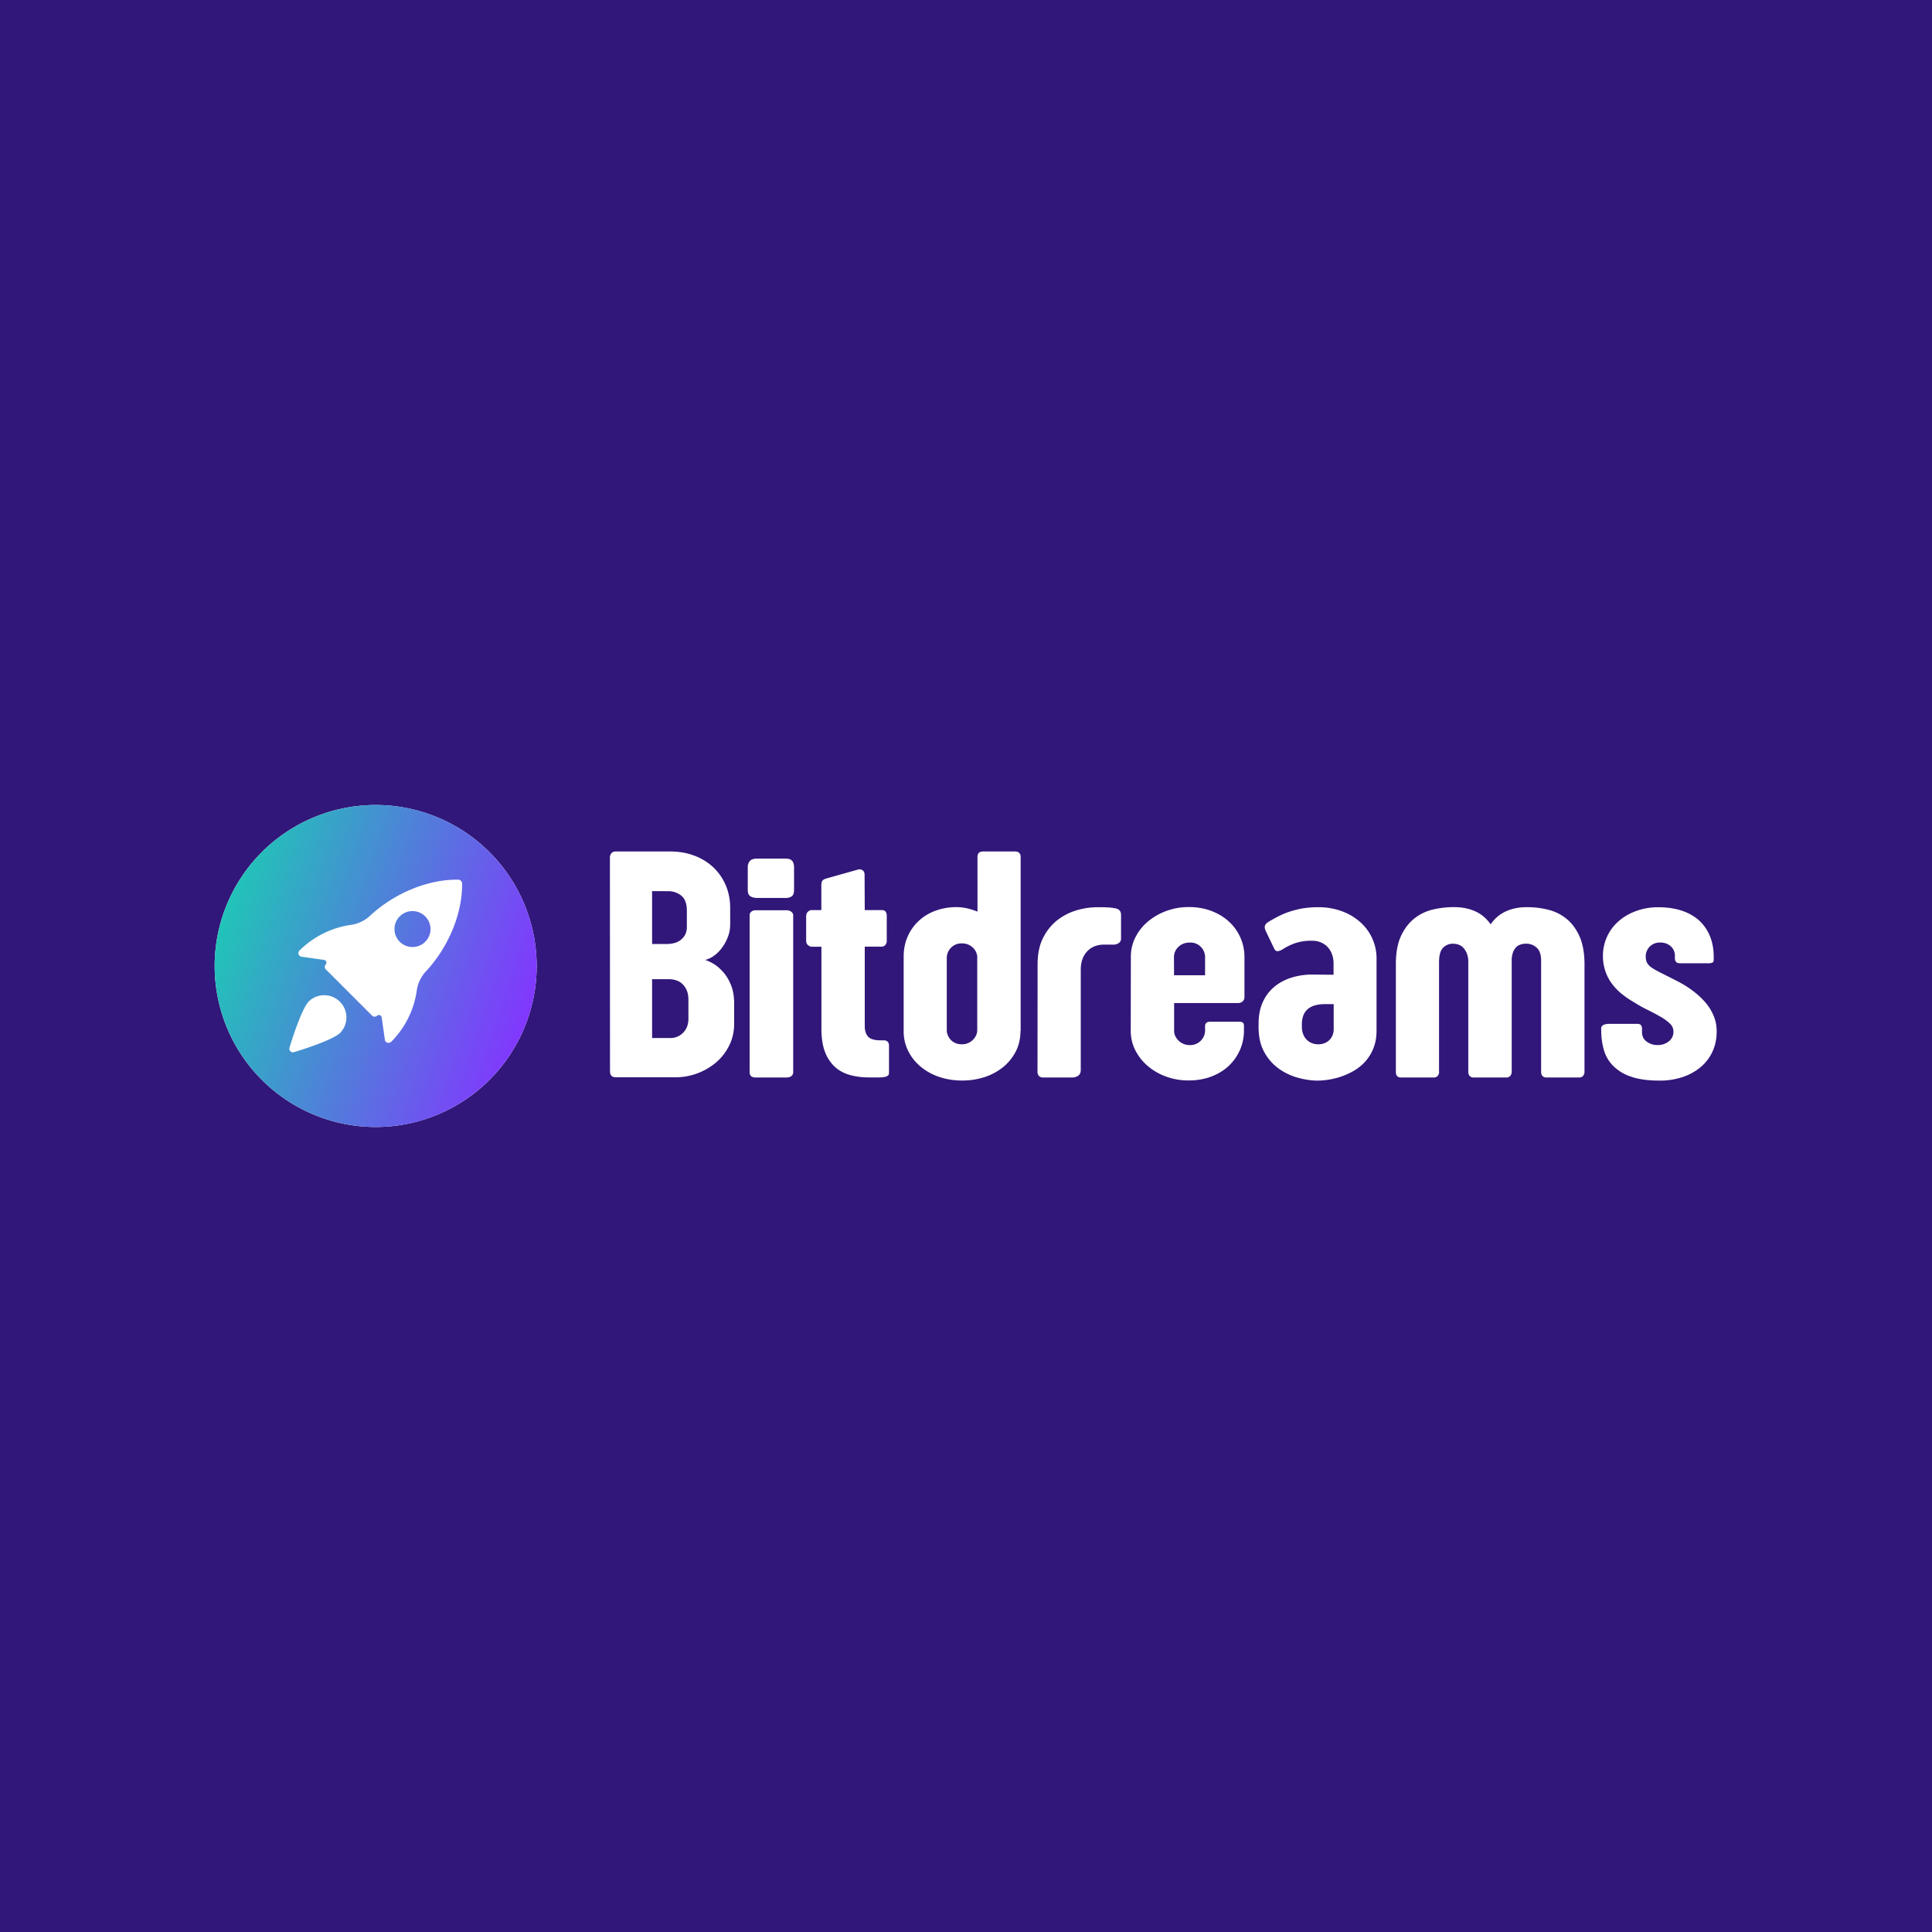 <svg xmlns="http://www.w3.org/2000/svg" width="72" height="72" fill="none" viewBox="0 0 72 72">
  <path fill="#FCF6D5" d="M0 0h72v72H0z"/>
  <path fill="#311779" d="M0 0h72v72H0z"/>
  <path fill="#fff" d="M22.73 31.97a.26.26 0 0 1 .055-.174c.035-.042.09-.064.163-.064h2.023c.33 0 .635.053.91.158a2.1 2.1 0 0 1 .71.44c.198.19.351.414.459.669.107.258.162.538.162.843v.601c0 .17-.029.333-.09.483a1.564 1.564 0 0 1-.226.407 1.29 1.29 0 0 1-.301.294.884.884 0 0 1-.32.147c.09.025.195.072.32.147.121.072.24.175.356.305.116.13.212.29.29.482.078.191.119.422.119.685v.754c0 .297-.06.566-.183.812a1.982 1.982 0 0 1-.487.632 2.354 2.354 0 0 1-1.519.557h-2.22c-.145 0-.218-.077-.218-.23l-.003-7.948Zm1.572 4.52v2.195h.66a.663.663 0 0 0 .65-.447.75.75 0 0 0 .043-.246v-.74c0-.13-.02-.242-.06-.339a.715.715 0 0 0-.16-.238.577.577 0 0 0-.232-.139.837.837 0 0 0-.272-.044h-.63v-.003Zm0-3.28v1.97h.56c.066 0 .144-.008.231-.027a.64.64 0 0 0 .43-.3.613.613 0 0 0 .074-.321v-.596c0-.255-.066-.44-.203-.555a.776.776 0 0 0-.515-.169l-.577-.003Zm3.635.9c0-.055.02-.102.063-.135a.244.244 0 0 1 .154-.053h1.166a.28.28 0 0 1 .168.056c.049.036.072.08.072.133v5.841a.185.185 0 0 1-.067.15.28.28 0 0 1-.173.052h-1.166c-.145 0-.217-.066-.217-.2v-5.843Zm-.07-1.793a.34.34 0 0 1 .078-.23c.053-.06.148-.091.285-.091h1.032c.121 0 .208.027.258.085.049.056.072.14.072.244v.84c0 .117-.029.197-.087.239a.412.412 0 0 1-.243.06h-1.027c-.11 0-.2-.018-.266-.06-.067-.042-.102-.117-.102-.23v-.857Zm4.36 1.6h.643c.12 0 .177.075.177.224v.913c0 .069-.017.124-.055.163a.177.177 0 0 1-.142.061h-.623v2.964c0 .169.043.302.127.393.084.092.244.136.479.136h.107a.19.19 0 0 1 .107.025.19.19 0 0 1 .058.058c.012.022.02.047.023.072a.6.6 0 0 1 .003.07v.962c0 .019-.003.041-.006.066-.002.025-.017.044-.04.064a.254.254 0 0 1-.105.044.874.874 0 0 1-.197.02h-.403c-.246 0-.475-.028-.69-.086a1.388 1.388 0 0 1-.559-.291 1.45 1.45 0 0 1-.38-.558c-.093-.233-.139-.53-.139-.884v-3.052h-.377c-.034 0-.075-.02-.122-.058a.205.205 0 0 1-.07-.167v-.9c0-.081.024-.142.068-.18.043-.04.087-.06.124-.06h.374v-.93c0-.07.012-.123.035-.159.023-.036.073-.063.142-.086l1.189-.335c.072-.017.13-.005.176.03.047.036.07.092.07.164l.006 1.317Zm5.803 4.502c0 .274-.054.526-.167.75a1.839 1.839 0 0 1-.464.586 2.146 2.146 0 0 1-.693.38 2.653 2.653 0 0 1-.85.133c-.3 0-.585-.045-.849-.133a2.146 2.146 0 0 1-.692-.38 1.79 1.79 0 0 1-.467-.585 1.618 1.618 0 0 1-.171-.751v-2.77c0-.272.049-.521.15-.748a1.72 1.72 0 0 1 .415-.585c.177-.164.383-.289.623-.377a2.25 2.25 0 0 1 .786-.133c.24 0 .501.055.777.169V31.94c0-.139.07-.208.209-.208h1.182c.145 0 .218.07.218.208v6.479h-.006Zm-1.608-2.745a.576.576 0 0 0-.046-.191.495.495 0 0 0-.12-.167.623.623 0 0 0-.176-.116.6.6 0 0 0-.23-.042.535.535 0 0 0-.414.167.542.542 0 0 0-.153.374v2.678c0 .07.011.136.037.2a.62.62 0 0 0 .11.174.57.57 0 0 0 .177.122c.07.03.151.045.238.045a.574.574 0 0 0 .534-.341.483.483 0 0 0 .04-.2v-2.703h.003Zm2.246.264c0-.386.067-.713.203-.982a1.95 1.95 0 0 1 .527-.66c.218-.169.458-.293.722-.371a2.76 2.76 0 0 1 .78-.116c.145 0 .273.002.386.008.113.005.214.02.307.039.122.033.185.11.185.238v.876a.2.2 0 0 1-.092.18.35.35 0 0 1-.206.053h-.325c-.267 0-.481.083-.64.252-.16.17-.238.4-.238.69v3.724c0 .105-.032.18-.099.221a.357.357 0 0 1-.188.064h-1.134a.184.184 0 0 1-.136-.055.22.22 0 0 1-.055-.158l.003-4.003Zm3.476-.288c0-.256.056-.497.169-.719a1.87 1.87 0 0 1 .463-.585 2.3 2.3 0 0 1 .687-.396 2.4 2.4 0 0 1 .844-.147c.304 0 .586.05.84.147.256.097.473.23.653.396a1.78 1.78 0 0 1 .577 1.303v1.508c0 .07-.024.125-.07.164a.257.257 0 0 1-.177.06h-2.374v1.035c0 .07.015.136.044.197a.606.606 0 0 0 .307.291c.072.03.154.044.24.044a.554.554 0 0 0 .525-.35.53.53 0 0 0 .038-.199v-.177c0-.036.015-.07.044-.1.028-.03.075-.044.133-.044h1.107c.052 0 .09.01.122.033.029.022.043.064.043.125v.177a1.798 1.798 0 0 1-.57 1.311c-.18.17-.398.3-.65.397-.252.094-.53.144-.838.144a2.4 2.4 0 0 1-.843-.144 2.184 2.184 0 0 1-.687-.397 1.893 1.893 0 0 1-.464-.59 1.582 1.582 0 0 1-.168-.721l.005-2.764Zm1.61.695h1.156v-.676a.538.538 0 0 0-.154-.378.533.533 0 0 0-.414-.163.58.58 0 0 0-.43.163.521.521 0 0 0-.162.372l.004.682Zm3.417-1.649a.767.767 0 0 1-.032-.089.194.194 0 0 1-.003-.091.2.2 0 0 1 .047-.09.589.589 0 0 1 .121-.09c.116-.07.235-.136.36-.197a2.7 2.7 0 0 1 .405-.167 3.5 3.5 0 0 1 .485-.12 3.56 3.56 0 0 1 .6-.043c.264 0 .521.041.78.124.258.084.486.208.687.372a1.803 1.803 0 0 1 .679 1.444v2.653c0 .252-.039.471-.117.663a1.614 1.614 0 0 1-.302.493 1.756 1.756 0 0 1-.423.344 2.63 2.63 0 0 1-.478.219 2.846 2.846 0 0 1-.87.15c-.25 0-.504-.04-.765-.114a2.225 2.225 0 0 1-.713-.35 1.827 1.827 0 0 1-.525-.615c-.136-.252-.203-.554-.203-.906v-.133c0-.322.055-.596.168-.832a1.58 1.58 0 0 1 .45-.571c.185-.147.403-.258.652-.33a2.57 2.57 0 0 1 .774-.1l.75.006v-.433a.996.996 0 0 0-.043-.285.825.825 0 0 0-.139-.27.729.729 0 0 0-.25-.199.795.795 0 0 0-.367-.08 1.86 1.86 0 0 0-.658.1 2.142 2.142 0 0 0-.444.221.457.457 0 0 1-.171.067c-.055.008-.098-.02-.133-.08l-.322-.671ZM49.7 37.42h-.302c-.174 0-.318.02-.432.06a.661.661 0 0 0-.27.164.6.6 0 0 0-.139.242.93.93 0 0 0-.04.282v.092c0 .116.02.219.058.302a.565.565 0 0 0 .342.322.664.664 0 0 0 .417.002.534.534 0 0 0 .316-.28.588.588 0 0 0 .053-.258v-.928H49.7Zm3.932 2.526a.224.224 0 0 1-.052.147.172.172 0 0 1-.14.061h-1.234c-.122 0-.186-.07-.186-.208v-4.114c.012-.41.084-.746.218-1.006.13-.26.298-.469.502-.621.202-.153.428-.258.678-.313a3.37 3.37 0 0 1 .733-.086h.043c.285 0 .543.05.775.152.231.103.426.264.582.488.154-.219.342-.38.568-.482.226-.103.482-.156.76-.156h.052c.25 0 .502.03.754.092.252.06.478.169.68.33.204.158.366.377.494.654.127.277.191.632.191 1.062v.097l-1.614-.056v-.194c.01-.105.072-.158.176-.158.203 0 .41.009.618.023.209.013.417.024.629.033.127.008.191.072.191.188v4.062c0 .06-.017.11-.052.152a.17.17 0 0 1-.14.061h-1.234a.18.18 0 0 1-.14-.055c-.034-.036-.051-.09-.051-.158v-4.15c-.003-.222-.058-.38-.163-.472a.574.574 0 0 0-.348-.15h-.084a.65.65 0 0 0-.194.04.367.367 0 0 0-.16.11.564.564 0 0 0-.107.197.899.899 0 0 0-.04.3v4.125c0 .06-.018.11-.053.152a.17.17 0 0 1-.139.061h-1.234a.18.18 0 0 1-.14-.055.224.224 0 0 1-.052-.158v-4.109a.83.83 0 0 0-.063-.321.67.67 0 0 0-.137-.206.445.445 0 0 0-.177-.105.666.666 0 0 0-.188-.03h-.043a.5.5 0 0 0-.34.16c-.095.1-.142.28-.142.538v4.078h.003Zm6.038-1.613c0-.116.105-.177.314-.177h1.043c.11 0 .166.063.166.188v.117c0 .155.058.274.174.357a.67.67 0 0 0 .411.128.653.653 0 0 0 .412-.136.443.443 0 0 0 .174-.374.396.396 0 0 0-.137-.294 1.736 1.736 0 0 0-.347-.253 8.201 8.201 0 0 0-.47-.249 5.363 5.363 0 0 1-.51-.286 3.54 3.54 0 0 1-.467-.318 2.128 2.128 0 0 1-.368-.386 1.637 1.637 0 0 1-.24-.465 1.727 1.727 0 0 1-.088-.563 1.697 1.697 0 0 1 .583-1.29c.186-.163.403-.29.655-.382a2.36 2.36 0 0 1 .83-.139c.336 0 .632.045.89.134.257.088.475.216.646.377.17.163.301.357.391.585.09.227.133.476.133.748v.103c0 .063-.017.105-.055.119a.57.57 0 0 1-.188.022h-1.006c-.072 0-.122-.017-.153-.05a.194.194 0 0 1-.044-.133v-.086a.47.47 0 0 0-.156-.366.561.561 0 0 0-.392-.138.52.52 0 0 0-.394.155.518.518 0 0 0-.145.374c0 .097.02.178.058.241a.583.583 0 0 0 .191.183c.09.058.203.122.345.191.14.07.313.156.516.261.23.114.438.239.623.377.186.139.348.286.485.444.136.158.24.33.315.51.076.183.11.377.11.585 0 .269-.052.513-.153.737a1.648 1.648 0 0 1-.432.574 2.04 2.04 0 0 1-.675.377 2.645 2.645 0 0 1-.873.136c-.44 0-.803-.053-1.081-.155a1.66 1.66 0 0 1-.661-.413 1.376 1.376 0 0 1-.333-.59 2.596 2.596 0 0 1-.093-.691l-.003-.089ZM14 42a6 6 0 1 0 0-12 6 6 0 0 0 0 12Z"/>
  <path fill="url(#a)" fill-rule="evenodd" d="M14 30c3.31 0 6 2.687 6 6 0 3.31-2.687 6-6 6a6 6 0 0 1 0-12Zm-2.486 7.314c-.285.286-.682 1.583-.725 1.728a.14.14 0 0 0 .032.134.137.137 0 0 0 .096.041.17.17 0 0 0 .038-.006c.146-.043 1.442-.437 1.728-.725a.828.828 0 0 0-1.169-1.172Zm5.569-4.531c-1.122-.02-2.384.501-3.287 1.34a1.314 1.314 0 0 1-.717.344 3.406 3.406 0 0 0-1.92.959.133.133 0 0 0-.032.137.13.13 0 0 0 .108.09s.545.079.842.12c.038.005.07.032.081.067a.106.106 0 0 1-.02.105.135.135 0 0 0 .006.183l1.722 1.722a.134.134 0 0 0 .096.038.135.135 0 0 0 .09-.035.106.106 0 0 1 .105-.02.102.102 0 0 1 .067.081c.044.298.12.843.12.843.006.05.046.087.096.102a.171.171 0 0 0 .038.005.161.161 0 0 0 .105-.043 3.38 3.38 0 0 0 .95-1.912 1.31 1.31 0 0 1 .347-.717c.839-.903 1.363-2.165 1.34-3.287a.146.146 0 0 0-.137-.122Zm-1.235 2.314a.668.668 0 0 1-.476.195.668.668 0 0 1-.474-1.142.668.668 0 0 1 .947 0 .666.666 0 0 1 .002.947Z" clip-rule="evenodd"/>
  <defs>
    <linearGradient id="a" x1="8.503" x2="22.486" y1="30" y2="34.663" gradientUnits="userSpaceOnUse">
      <stop stop-color="#18D1B1"/>
      <stop offset=".901" stop-color="#8335FF"/>
    </linearGradient>
  </defs>
</svg>
